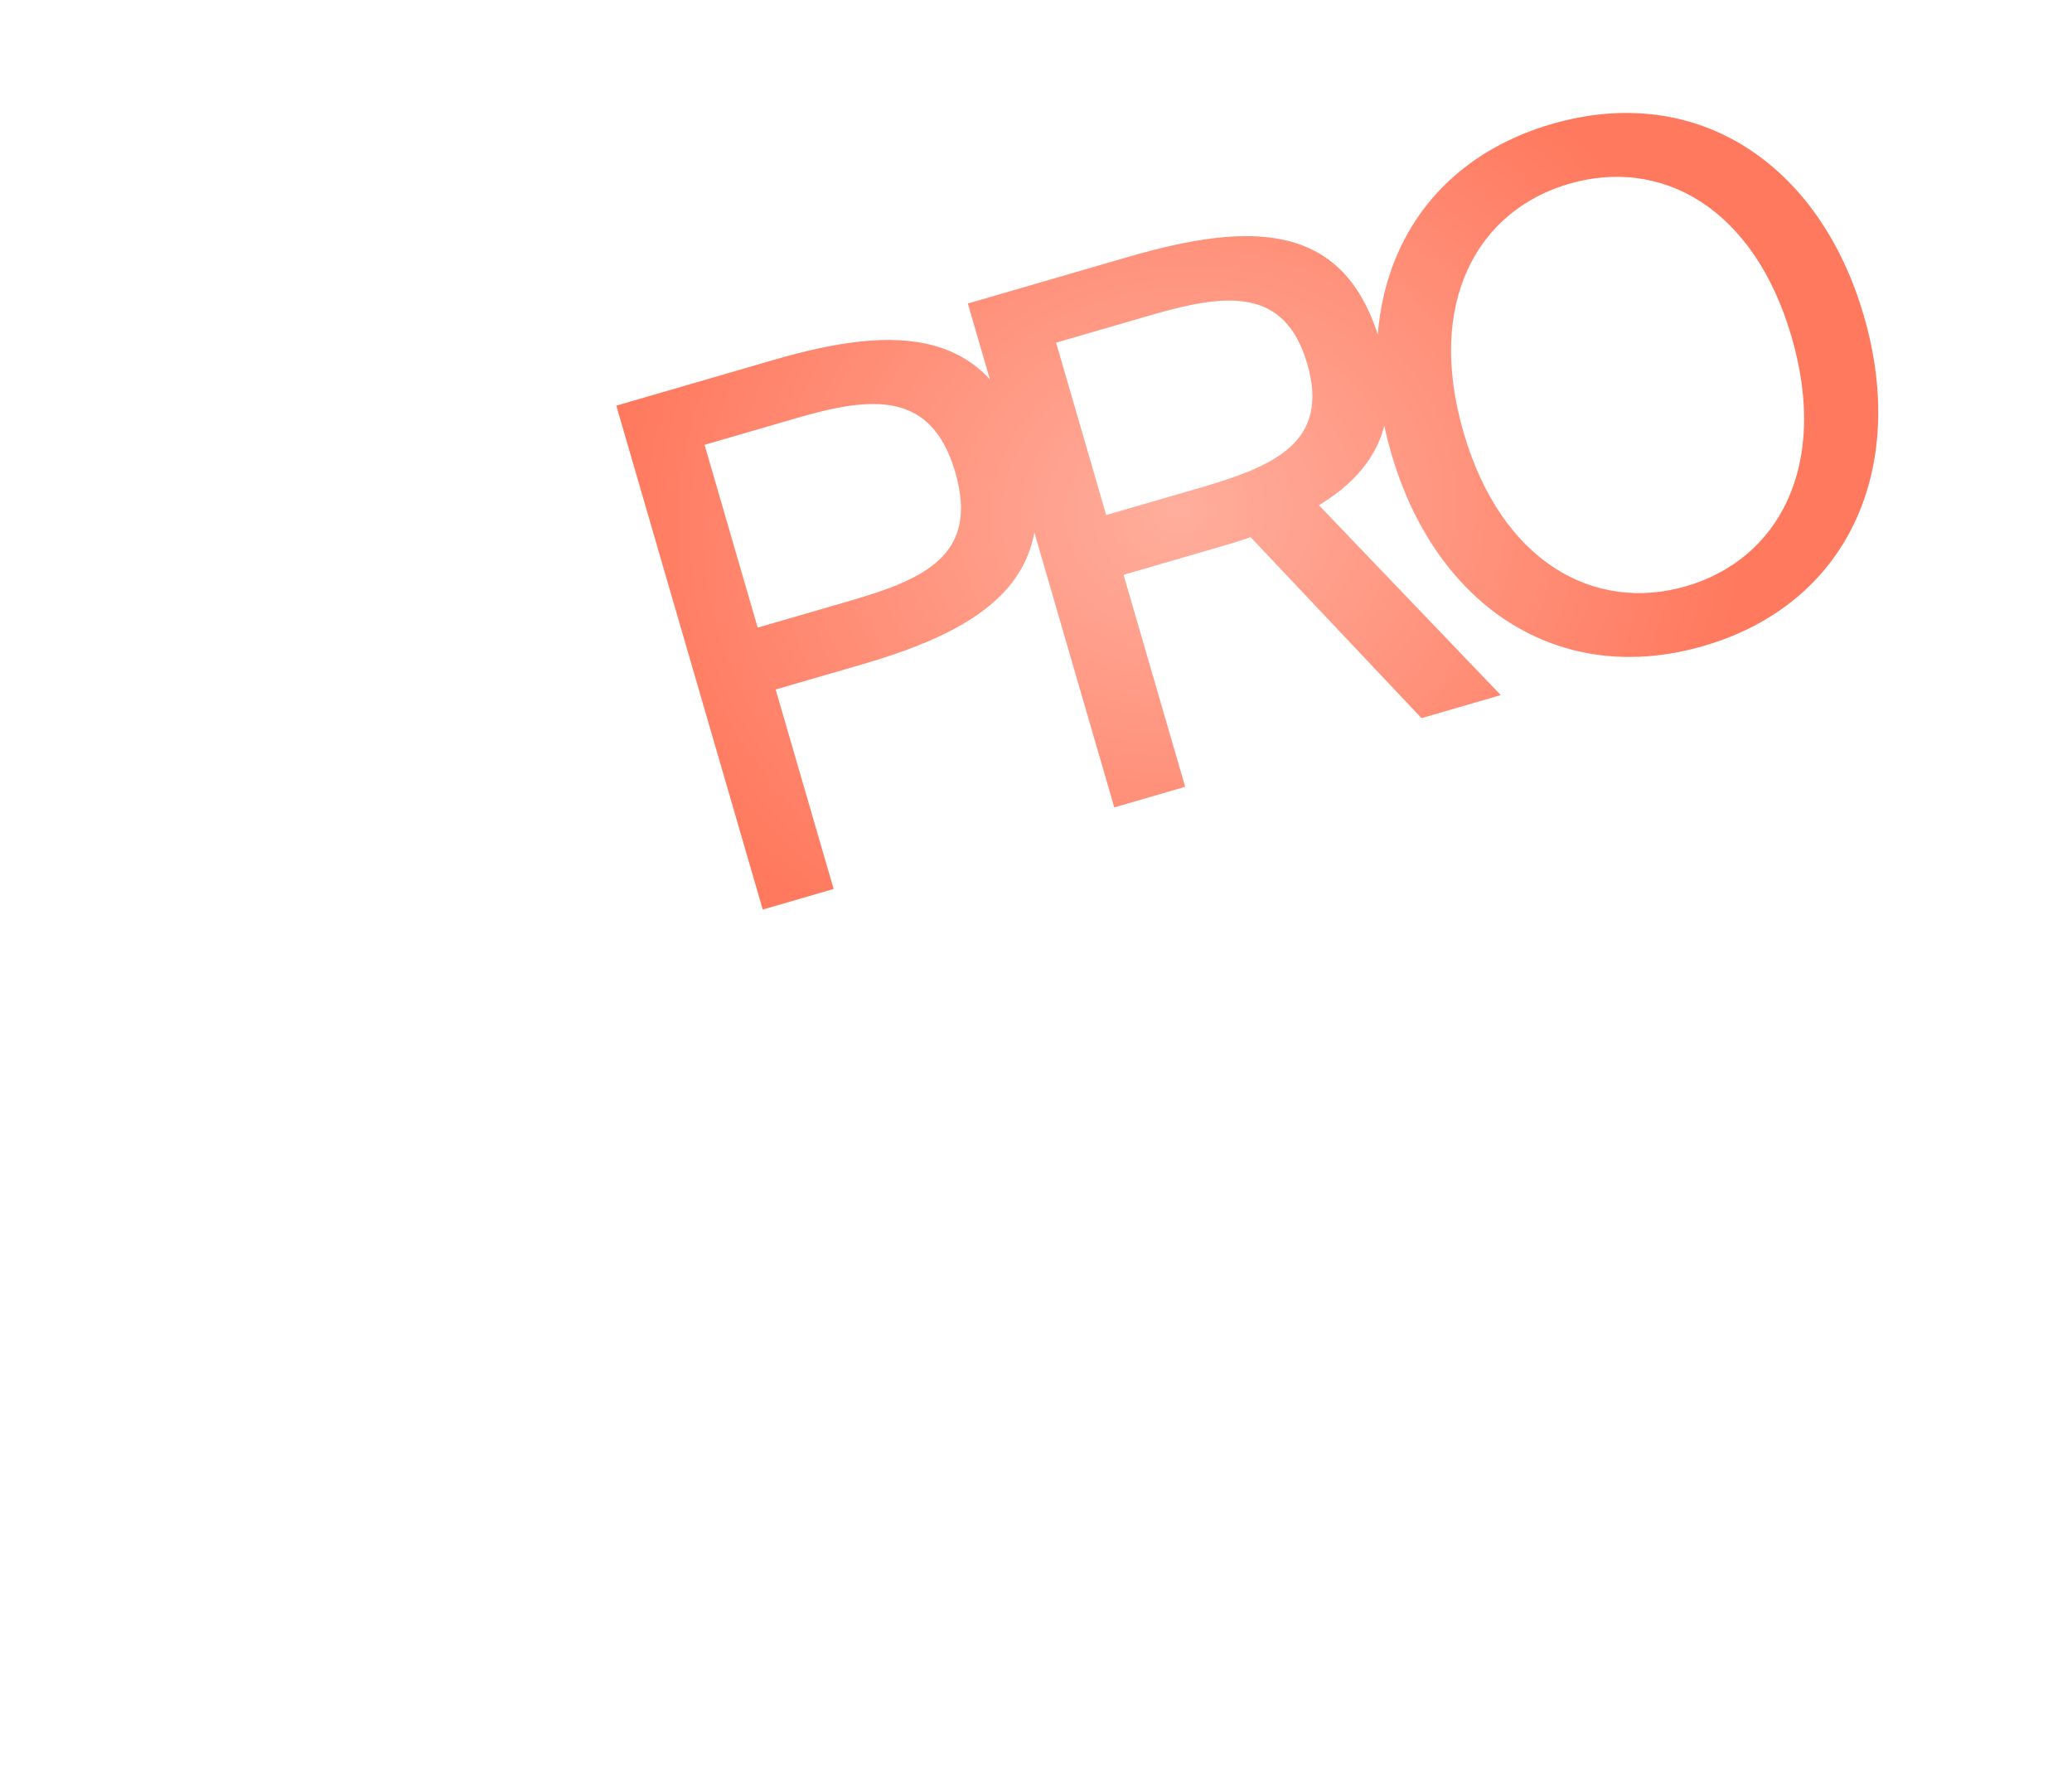 <?xml version="1.0" encoding="UTF-8"?> <svg xmlns="http://www.w3.org/2000/svg" width="575" height="493" viewBox="0 0 575 493" fill="none"> <mask id="mask0_482_2211" style="mask-type:alpha" maskUnits="userSpaceOnUse" x="0" y="0" width="575" height="493"> <rect width="575" height="493" rx="28.84" fill="#4E2AC1"></rect> </mask> <g mask="url(#mask0_482_2211)"> <path d="M171.028 112.581L211.67 252.429L231.345 246.711L215.256 191.35L239.368 184.343C273.51 174.421 295.243 159.947 285.152 125.226C275.118 90.698 248.957 89.934 214.815 99.856L171.028 112.581ZM221.179 115.996C241.818 109.998 258.477 108.295 265.091 131.056C271.762 154.011 256.562 160.729 235.922 166.727L210.267 174.183L195.524 123.452L221.179 115.996ZM394.483 199.301L416.473 192.91L366.016 140.216C381.838 130.598 389.364 116.905 382.918 94.722C373.164 61.159 346.897 61.471 312.948 71.337L268.582 84.23L309.224 224.078L328.899 218.36L311.802 159.528L336.492 152.352C340.157 151.287 343.436 150.334 347.045 149.076L394.483 199.301ZM319.312 87.478C339.951 81.479 356.497 79.39 362.776 100.994C369.054 122.598 353.854 129.317 333.214 135.315L306.981 142.939L293.078 95.101L319.312 87.478ZM406.144 119.978C395.661 83.907 410.004 58.402 435.466 51.002C460.928 43.602 486.707 57.448 497.189 93.519C507.672 129.59 493.385 155.288 467.923 162.687C442.461 170.087 416.626 156.049 406.144 119.978ZM517.25 87.689C504.974 45.445 470.96 22.697 430.645 34.413C390.33 46.129 373.806 83.564 386.083 125.808C398.359 168.052 432.429 190.992 472.744 179.276C513.059 167.56 529.527 129.932 517.25 87.689Z" fill="url(#paint0_radial_482_2211)"></path> </g> <defs> <radialGradient id="paint0_radial_482_2211" cx="0" cy="0" r="1" gradientUnits="userSpaceOnUse" gradientTransform="translate(327.129 141.813) rotate(82.042) scale(139.442 159.424)"> <stop stop-color="#FFAE9D"></stop> <stop offset="1" stop-color="#FF795E"></stop> </radialGradient> </defs> </svg> 
